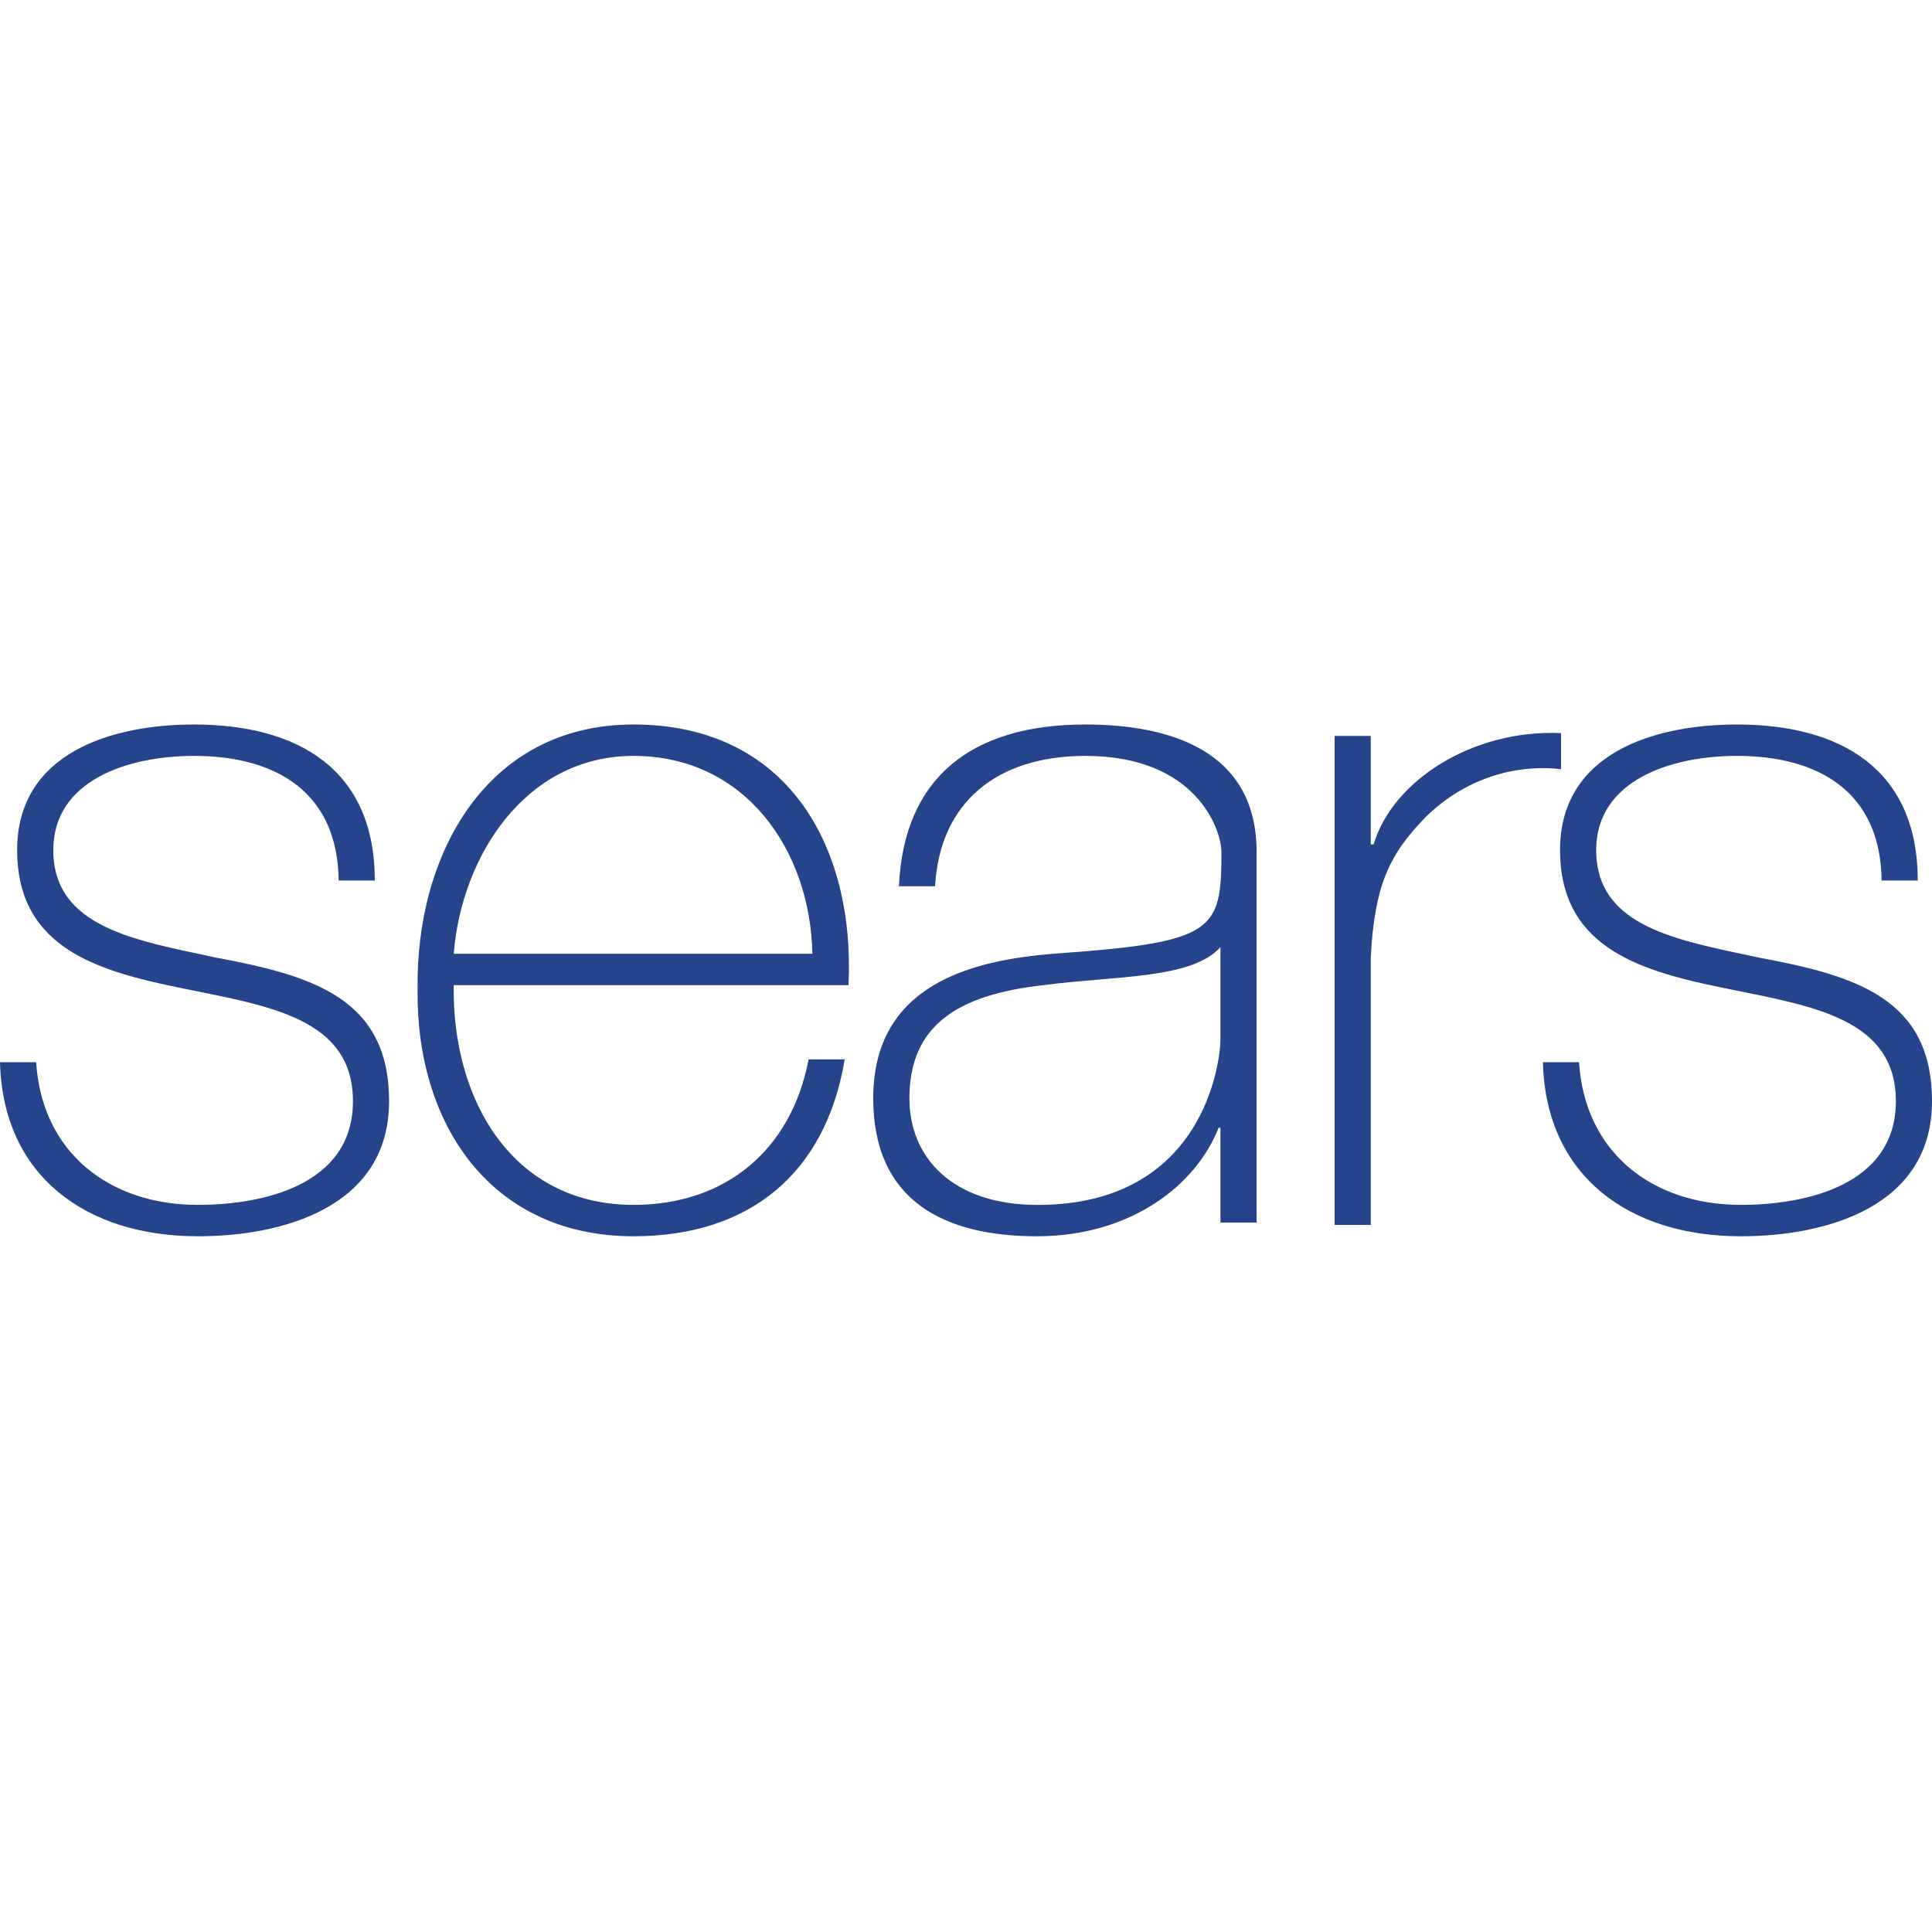 <svg width="48" height="48" viewBox="0 0 48 48" fill="none" xmlns="http://www.w3.org/2000/svg">
<path d="M39.231 26.39C39.373 28.635 41.051 29.935 43.25 29.935C44.833 29.935 47.102 29.462 47.102 27.359C47.102 25.303 45.022 24.996 42.942 24.57C40.839 24.145 38.759 23.601 38.759 21.12C38.759 18.709 41.099 18 43.155 18C45.731 18 47.646 19.111 47.646 21.876H46.748C46.724 19.678 45.188 18.78 43.155 18.78C41.501 18.78 39.657 19.394 39.657 21.12C39.657 23.058 41.737 23.365 43.699 23.791C46.109 24.239 48 24.807 48 27.359C48 29.983 45.377 30.715 43.25 30.715C40.484 30.715 38.404 29.226 38.333 26.39L39.231 26.39V26.39ZM34.056 20.978H34.127C34.599 19.394 36.585 18.118 38.783 18.213V19.111C37.838 18.993 36.514 19.229 35.427 20.293C34.529 21.214 34.15 21.971 34.056 23.791V30.432H33.158V18.284H34.056V20.978ZM31.22 30.375H30.322V28.021H30.275C29.708 29.463 28.077 30.715 25.761 30.715C23.468 30.715 21.695 29.841 21.695 27.288C21.695 24.452 24.153 23.861 26.162 23.696C30.18 23.412 30.346 23.152 30.346 21.167C30.346 20.623 29.731 18.78 26.966 18.78C24.791 18.78 23.35 19.914 23.232 22.018H22.334C22.452 19.347 24.106 18 26.966 18C29.093 18 31.22 18.662 31.22 21.167V30.375ZM30.322 23.53C29.613 24.334 27.675 24.24 25.926 24.476C23.799 24.712 22.594 25.469 22.594 27.288C22.594 28.754 23.657 29.936 25.784 29.936C29.873 29.936 30.322 26.438 30.322 25.8V23.53ZM11.273 24.476C11.226 27.336 12.739 29.935 15.74 29.935C18.033 29.935 19.663 28.565 20.089 26.319H20.987C20.514 29.155 18.623 30.715 15.74 30.715C12.195 30.715 10.328 27.926 10.375 24.57C10.328 21.238 12.077 18 15.74 18C19.545 18 21.247 21.002 21.081 24.476H11.273ZM20.183 23.696C20.136 21.144 18.529 18.78 15.74 18.78C13.046 18.78 11.462 21.285 11.273 23.696H20.183V23.696ZM0.898 26.39C1.04 28.635 2.718 29.935 4.916 29.935C6.5 29.935 8.769 29.462 8.769 27.359C8.769 25.303 6.689 24.996 4.609 24.57C2.505 24.145 0.426 23.601 0.426 21.12C0.426 18.709 2.765 18 4.822 18C7.398 18 9.312 19.111 9.312 21.876H8.414C8.39 19.678 6.854 18.78 4.822 18.78C3.167 18.78 1.324 19.394 1.324 21.12C1.324 23.058 3.404 23.365 5.365 23.791C7.776 24.239 9.667 24.807 9.667 27.359C9.667 29.983 7.043 30.715 4.916 30.715C2.151 30.715 0.071 29.226 0 26.39H0.898V26.39Z" fill="#25448B"/>
</svg>
